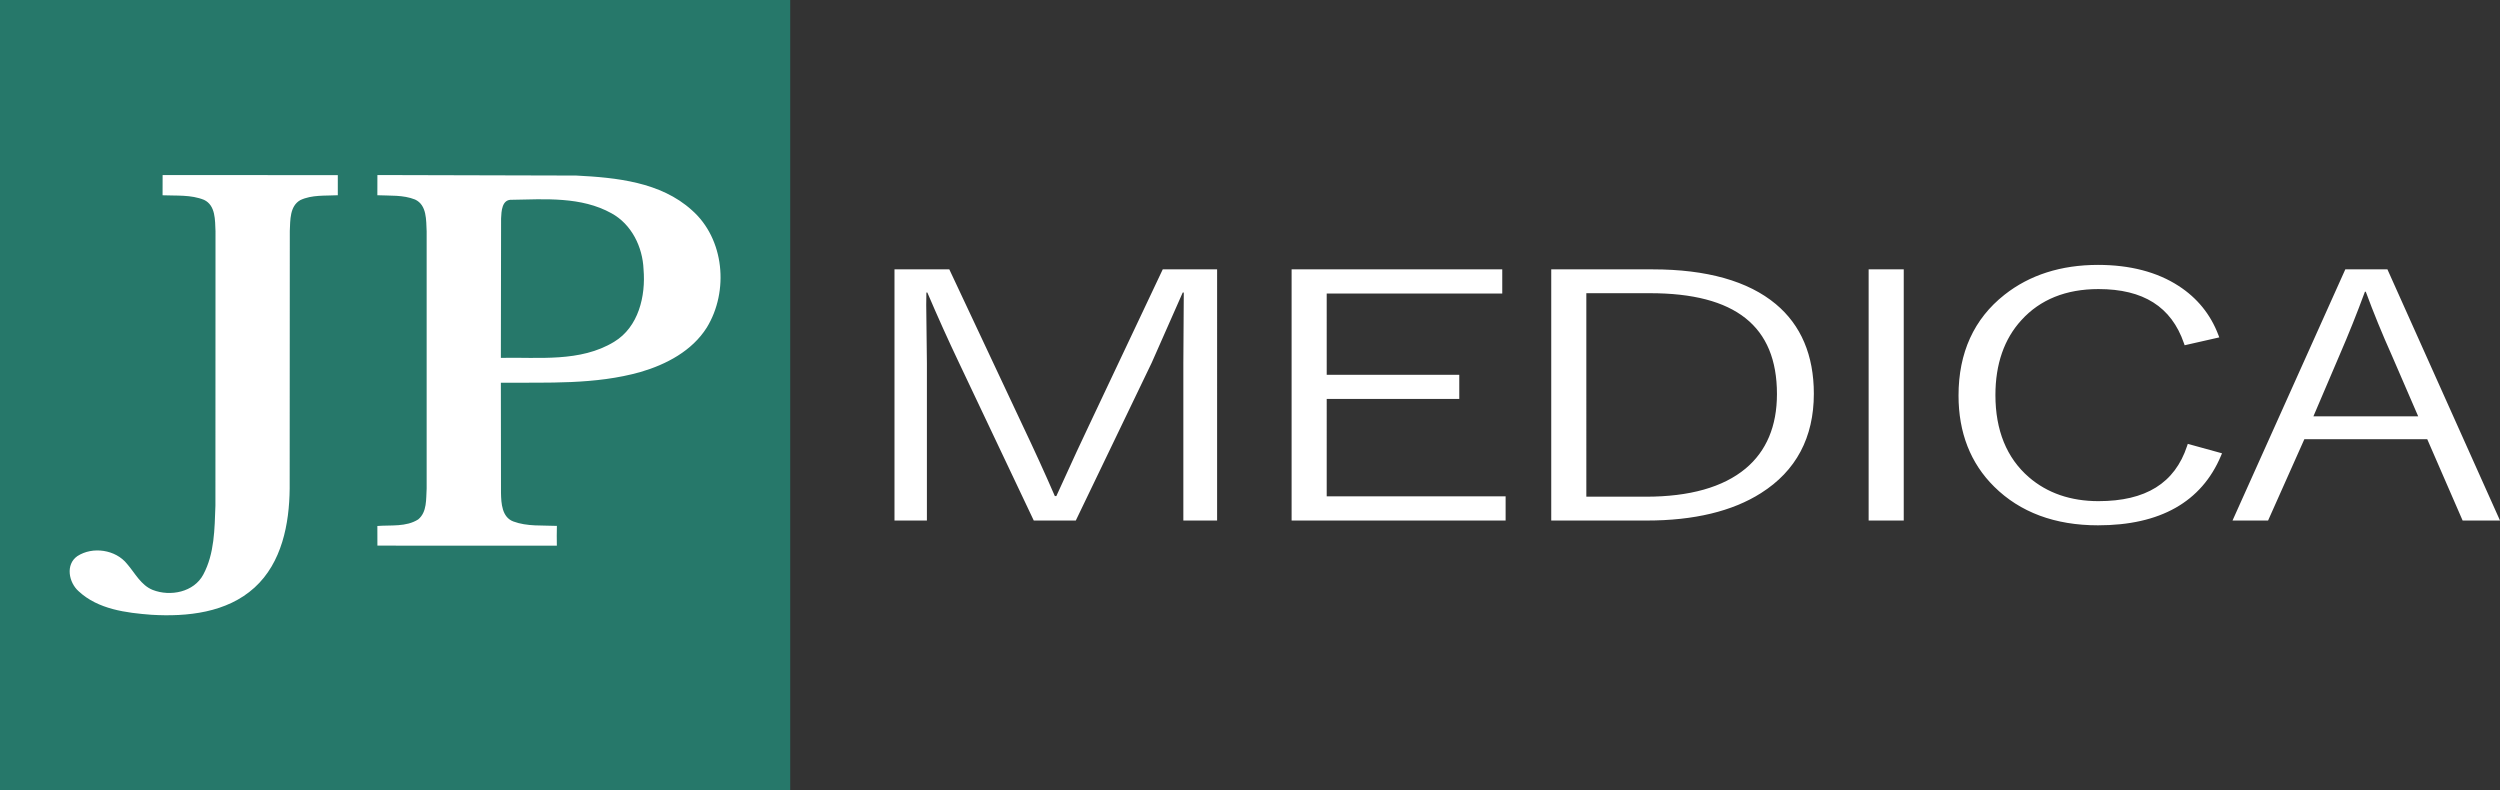 <svg xmlns="http://www.w3.org/2000/svg" width="2531.548" height="800.186" xmlns:v="https://vecta.io/nano"><rect width="100%" height="100%" fill="#333333" stroke="none"/><path fill="#26786a" d="M0 0h800.186v800.186H0z"/><path d="M164.661 177.282l177.406.043v20.374c-12.641.694-26.151-.609-37.923 4.908-10.859 6.125-10.165 20.373-10.686 31.146l-.13 260.982c-.348 35.751-7.906 75.106-35.577 100.258-27.974 25.499-68.199 29.712-104.427 27.54-25.629-1.954-54.038-5.518-73.673-23.806-10.034-8.816-13.553-27.062-1.347-35.575 15.464-10.078 38.878-6.646 50.433 7.948 8.036 9.253 13.901 21.459 25.933 26.281 17.767 6.95 41.745 2.302 51.215-15.638 11.381-21.242 11.381-46.176 12.25-69.633l.087-277.924c-.521-11.077.26-26.15-11.599-31.797-13.249-5.386-27.974-4.04-42.005-4.648l.043-20.459m217.457 20.417l.043-20.46 201.34.521c40.616 2.085 85.445 6.472 117.025 35.012 33.144 29.061 37.706 82.187 15.161 118.936-14.856 23.588-40.92 37.314-66.983 44.96-45.959 12.988-94.263 10.555-141.525 10.86l.13 111.769c.217 10.424.956 24.412 12.511 28.756 14.031 5.212 29.365 3.78 44.091 4.475-.174 6.689-.174 13.336-.044 20.025-60.554 0-121.152 0-181.706-.043l-.043-19.896c13.77-1.086 29.147 1.13 41.354-6.646 9.122-7.559 7.862-20.721 8.557-31.321v-260.33c-.565-11.208.391-26.629-11.728-32.276-12.076-4.821-25.456-3.734-38.183-4.342m125.278 23.5l-.217 141.177c38.357-.825 80.319 4.648 114.679-16.246 24.761-14.943 32.102-46.349 29.8-73.412-.913-22.675-12.12-45.655-32.493-56.775-30.581-16.985-67.113-14.248-100.866-13.64-10.164-.564-10.555 11.685-10.903 18.896m594.996 210.306c-4.801 9.833-15.804 33.646-32.707 70.788h-1.555c-9.886-22.777-20.889-46.918-32.721-71.762L961.28 272.754h-55.504v254.348h32.823V367.907l-.679-59.11.154-12.57h.967c10.484 24.544 21.266 48.458 32.048 71.095l75.723 159.78h42.564l76.884-159.818 31.392-71.057h1.069l-.438 71.375v159.5h34.18V272.754h-55.046l-75.025 158.751zm241.053-27.525h134.237v-24.478h-134.237V297.23h177.769v-24.477h-213.312v254.349h216.716v-24.477h-181.173zm454.755-96.076c-27.993-23.323-69.945-35.15-124.702-35.15h-102.69v254.349h96.791c47.728 0 86.621-9.348 115.597-27.78 35.522-22.432 53.532-56.293 53.532-100.648 0-38.896-12.963-69.436-38.528-90.771m-191.849-11.008h64.428c86.528 0 128.592 33.4 128.592 102.112 0 32.488-10.687 57.875-31.764 75.451-22.715 18.911-56.668 28.499-100.912 28.499h-60.344V296.896zm285.862-24.142h35.543v254.348h-35.543zm322.438 178.938c-12.438 37.531-41.789 55.777-89.722 55.777-28.128 0-51.848-8.172-70.494-24.29-22.454-19.464-33.838-47.445-33.838-83.17 0-31.289 8.861-56.808 26.34-75.858 18.931-20.858 45.17-31.433 77.992-31.433 45.501 0 73.817 17.928 86.553 54.805l.724 2.09 35.08-7.967-1.006-2.654c-7.863-20.673-21.392-37.318-40.19-49.471-21.781-14.122-49.238-21.28-81.613-21.28-37.426 0-69.3 10.184-94.721 30.267-30.867 24.324-46.517 58.643-46.517 102.004 0 37.595 12.149 68.65 36.106 92.297 26.201 25.972 61.576 39.137 105.131 39.137 62.919 0 104.806-23.663 124.49-70.335l1.088-2.592-34.667-9.554-.736 2.227zm203.55-177.482l-.649-1.456h-42.65l-114.229 254.348h36.021l36.731-82.358h124.441l35.828 82.358h37.854L2418.201 274.21zm-22.569 21.181c7.709 20.957 16.608 42.713 26.446 64.669l26.63 61.54h-106.119l26.424-61.872c9.129-21.055 17.793-42.693 25.758-64.337h.861z" fill="#fff"/></svg>